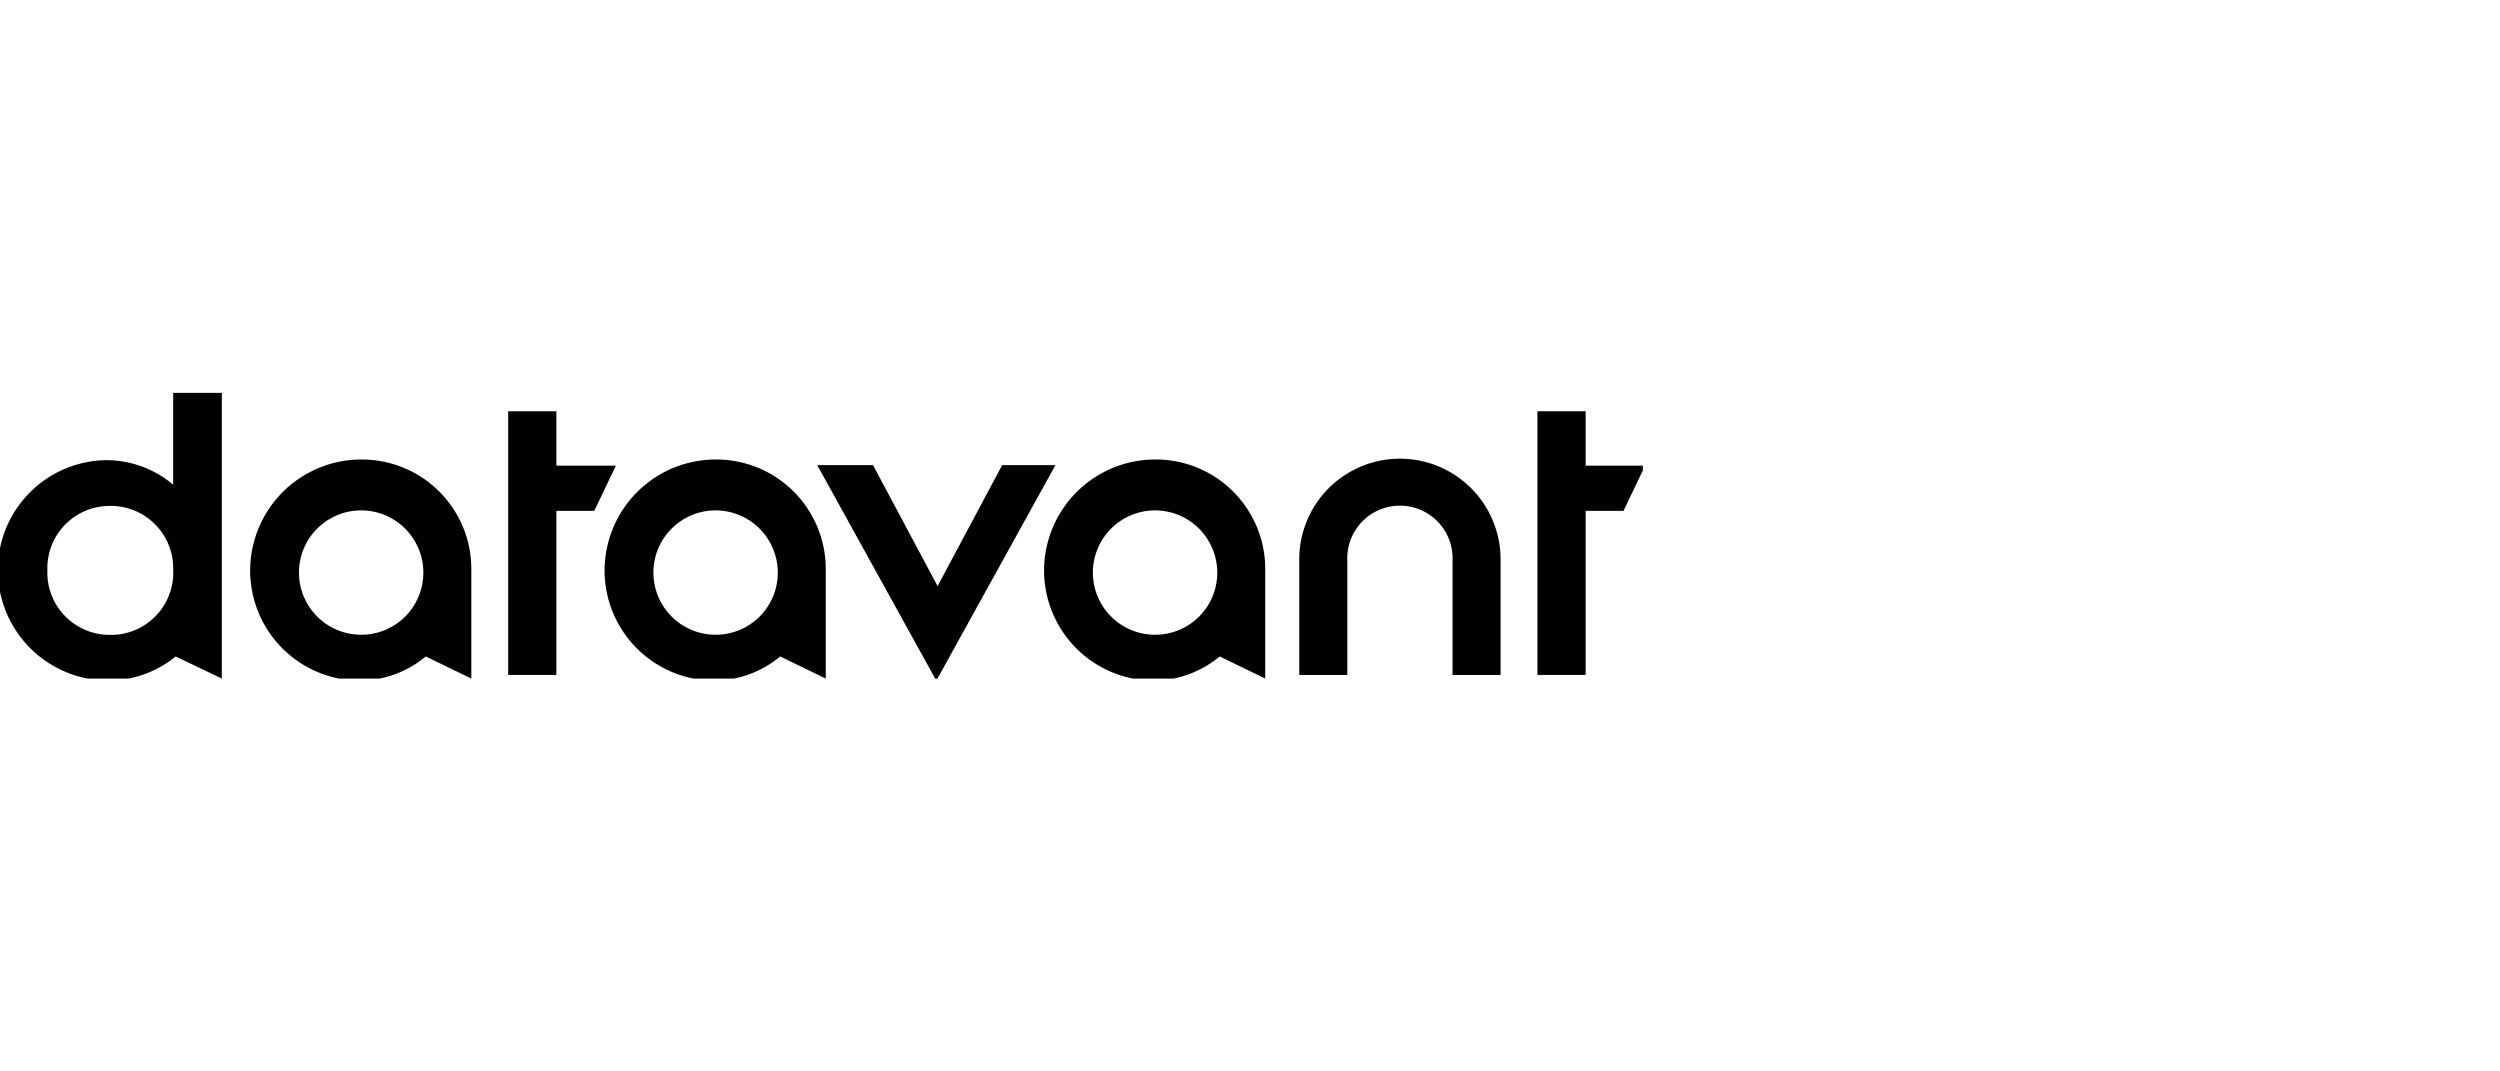 <?xml version="1.0" encoding="UTF-8"?>
<svg xmlns="http://www.w3.org/2000/svg" xmlns:xlink="http://www.w3.org/1999/xlink" width="140" height="60" viewBox="0 0 140 60">
  <rect x="0" y="0" width="140" height="60" fill="#808080" stroke="none"/>
  <defs>
    <clipPath id="clip-path">
      <rect id="Rectangle_8766" data-name="Rectangle 8766" width="92" height="16" transform="translate(0 0.284)"></rect>
    </clipPath>
    <clipPath id="clip-Datavant_Mob">
      <rect width="140" height="60"></rect>
    </clipPath>
  </defs>
  <g id="Datavant_Mob" data-name="Datavant Mob" clip-path="url(#clip-Datavant_Mob)">
    <rect width="140" height="60" fill="#fff"></rect>
    <g id="Group_69447" data-name="Group 69447" transform="translate(0 21.867)">
      <g id="Group_69204" data-name="Group 69204" transform="translate(0 -0.151)" clip-path="url(#clip-path)">
        <path id="Path_37185" data-name="Path 37185" d="M0,10.181A6.15,6.15,0,0,1,6.084,4.007,5.8,5.8,0,0,1,9.819,5.382V0h2.725V16.238L9.96,15a5.989,5.989,0,0,1-3.782,1.351A6.2,6.2,0,0,1,0,10.181m9.819,0A3.488,3.488,0,0,0,6.3,6.57a3.488,3.488,0,0,0-3.524,3.611A3.488,3.488,0,0,0,6.3,13.792a3.488,3.488,0,0,0,3.524-3.611" transform="translate(-0.122 0.046)"></path>
        <path id="Path_37186" data-name="Path 37186" d="M89,31.192A6.225,6.225,0,0,1,95.216,25a6.13,6.13,0,0,1,6.169,6.146v6.122L98.834,36.03A5.857,5.857,0,0,1,95.1,37.385,6.171,6.171,0,0,1,89,31.192m9.695,0a3.482,3.482,0,1,0-3.479,3.622,3.473,3.473,0,0,0,3.479-3.622" transform="translate(-74.991 -20.984)"></path>
        <path id="Path_37187" data-name="Path 37187" d="M182.7,8v3.047h3.331l-1.211,2.531H182.7v9.188H180V8Z" transform="translate(-151.542 -6.684)"></path>
        <path id="Path_37188" data-name="Path 37188" d="M214,31.192A6.225,6.225,0,0,1,220.216,25a6.13,6.13,0,0,1,6.169,6.146v6.122l-2.551-1.239a5.857,5.857,0,0,1-3.734,1.355,6.171,6.171,0,0,1-6.1-6.192m9.695,0a3.482,3.482,0,1,0-3.479,3.622,3.473,3.473,0,0,0,3.479-3.622" transform="translate(-180.143 -20.984)"></path>
        <path id="Path_37189" data-name="Path 37189" d="M289,27h3.123l3.616,6.772L299.355,27h2.982l-6.669,12.067Z" transform="translate(-243.234 -22.667)"></path>
        <path id="Path_37190" data-name="Path 37190" d="M369,31.192A6.225,6.225,0,0,1,375.216,25a6.13,6.13,0,0,1,6.169,6.146v6.122l-2.551-1.239a5.857,5.857,0,0,1-3.734,1.355,6.171,6.171,0,0,1-6.1-6.192m9.695,0a3.482,3.482,0,1,0-3.479,3.622,3.473,3.473,0,0,0,3.479-3.622" transform="translate(-310.532 -20.984)"></path>
        <path id="Path_37191" data-name="Path 37191" d="M467.583,37.067v-6.4a2.949,2.949,0,1,0-5.892,0v6.4H459v-6.4a5.637,5.637,0,1,1,11.273,0v6.4Z" transform="translate(-386.241 -20.984)"></path>
        <path id="Path_37192" data-name="Path 37192" d="M545.7,8v3.047h3.331l-1.211,2.531H545.7v9.188H543V8Z" transform="translate(-456.904 -6.684)"></path>
      </g>
    </g>
  </g>
</svg>
